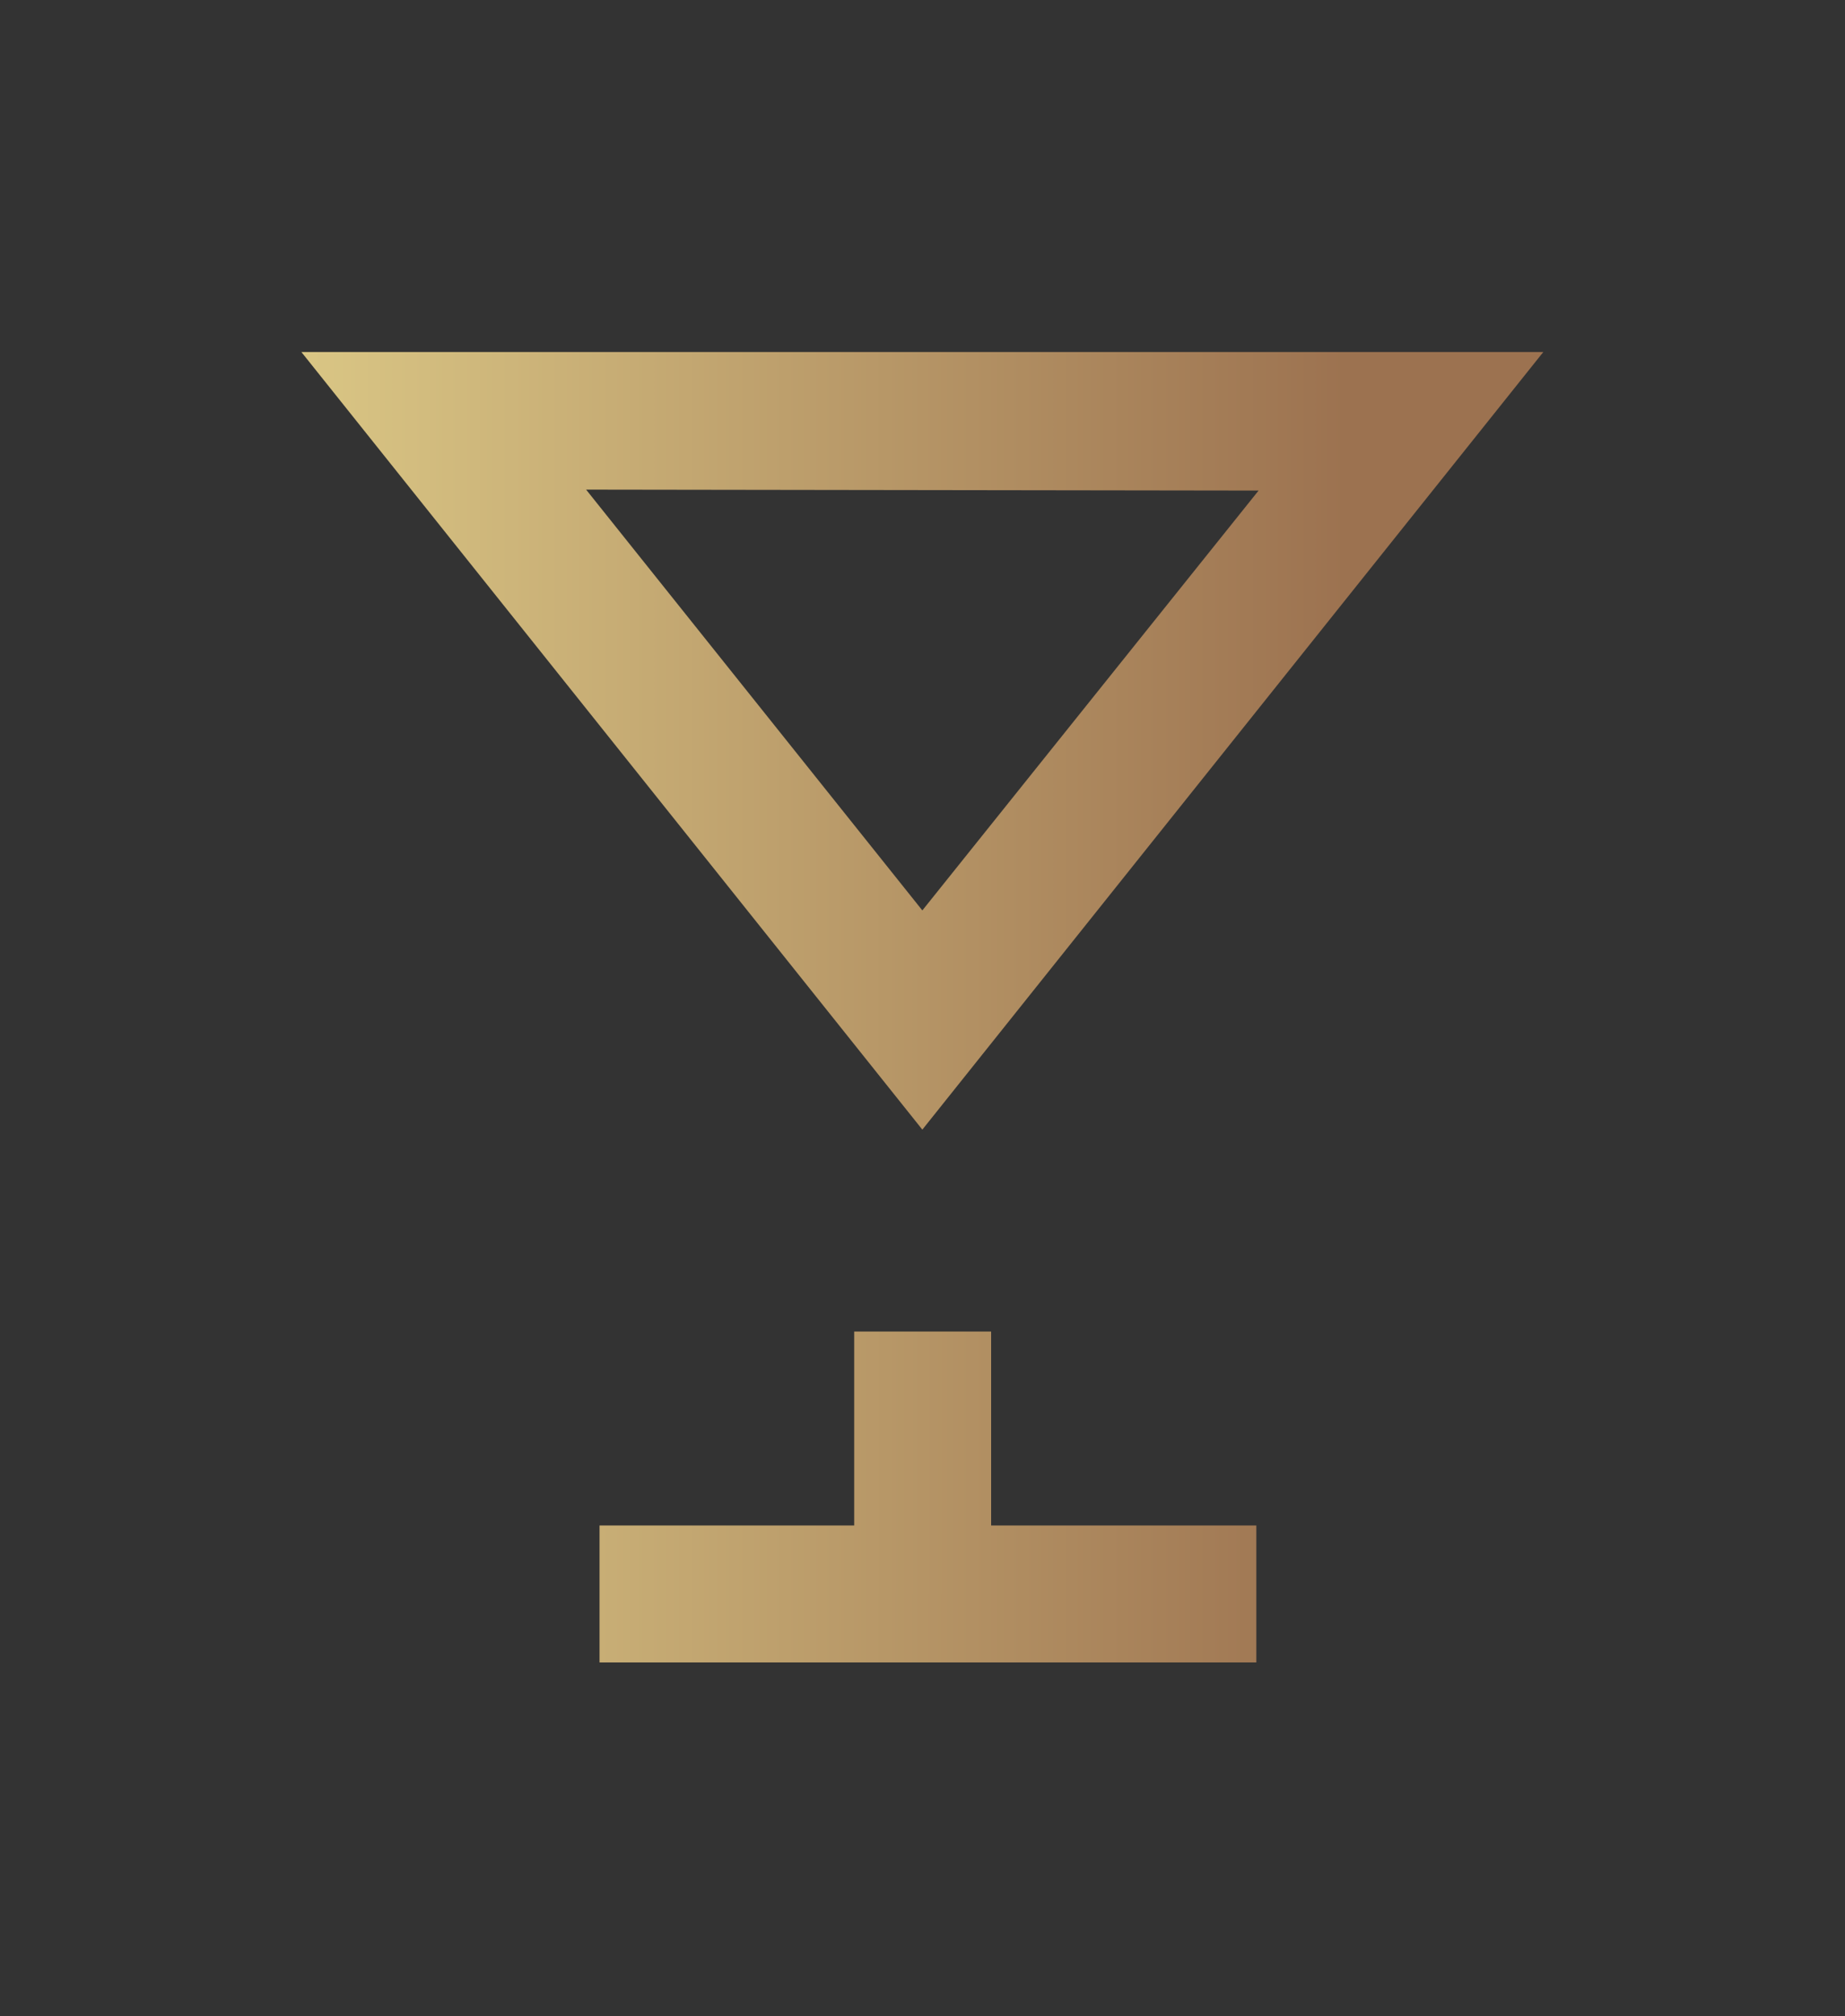 <svg id="Слой_5" data-name="Слой 5" xmlns="http://www.w3.org/2000/svg" xmlns:xlink="http://www.w3.org/1999/xlink" viewBox="0 0 57.67 63"><rect x="0" y="0" width="57.67" height="63" fill="#333333" stroke="none"/><defs><style>.cls-1{fill:url(#linear-gradient);}.cls-2{fill:url(#linear-gradient-2);}.cls-3{fill:url(#linear-gradient-3);}</style><linearGradient id="linear-gradient" x1="-9" y1="23.17" x2="67.26" y2="23.17" gradientUnits="userSpaceOnUse"><stop offset="0" stop-color="#fcf5a2"/><stop offset="0.67" stop-color="#9c7250"/></linearGradient><linearGradient id="linear-gradient-2" x1="-9" y1="49.81" x2="67.26" y2="49.81" xlink:href="#linear-gradient"/><linearGradient id="linear-gradient-3" x1="-9" y1="45.71" x2="67.27" y2="45.71" xlink:href="#linear-gradient"/></defs><title>1</title><path class="cls-1" d="M28.83,35.3,9.42,11H48.24Zm-10.51-20L28.83,28.45,39.34,15.33Z"/><rect class="cls-2" x="18.74" y="47.67" width="20.53" height="4.28"/><rect class="cls-3" x="26.7" y="41.61" width="4.28" height="8.21"/></svg>